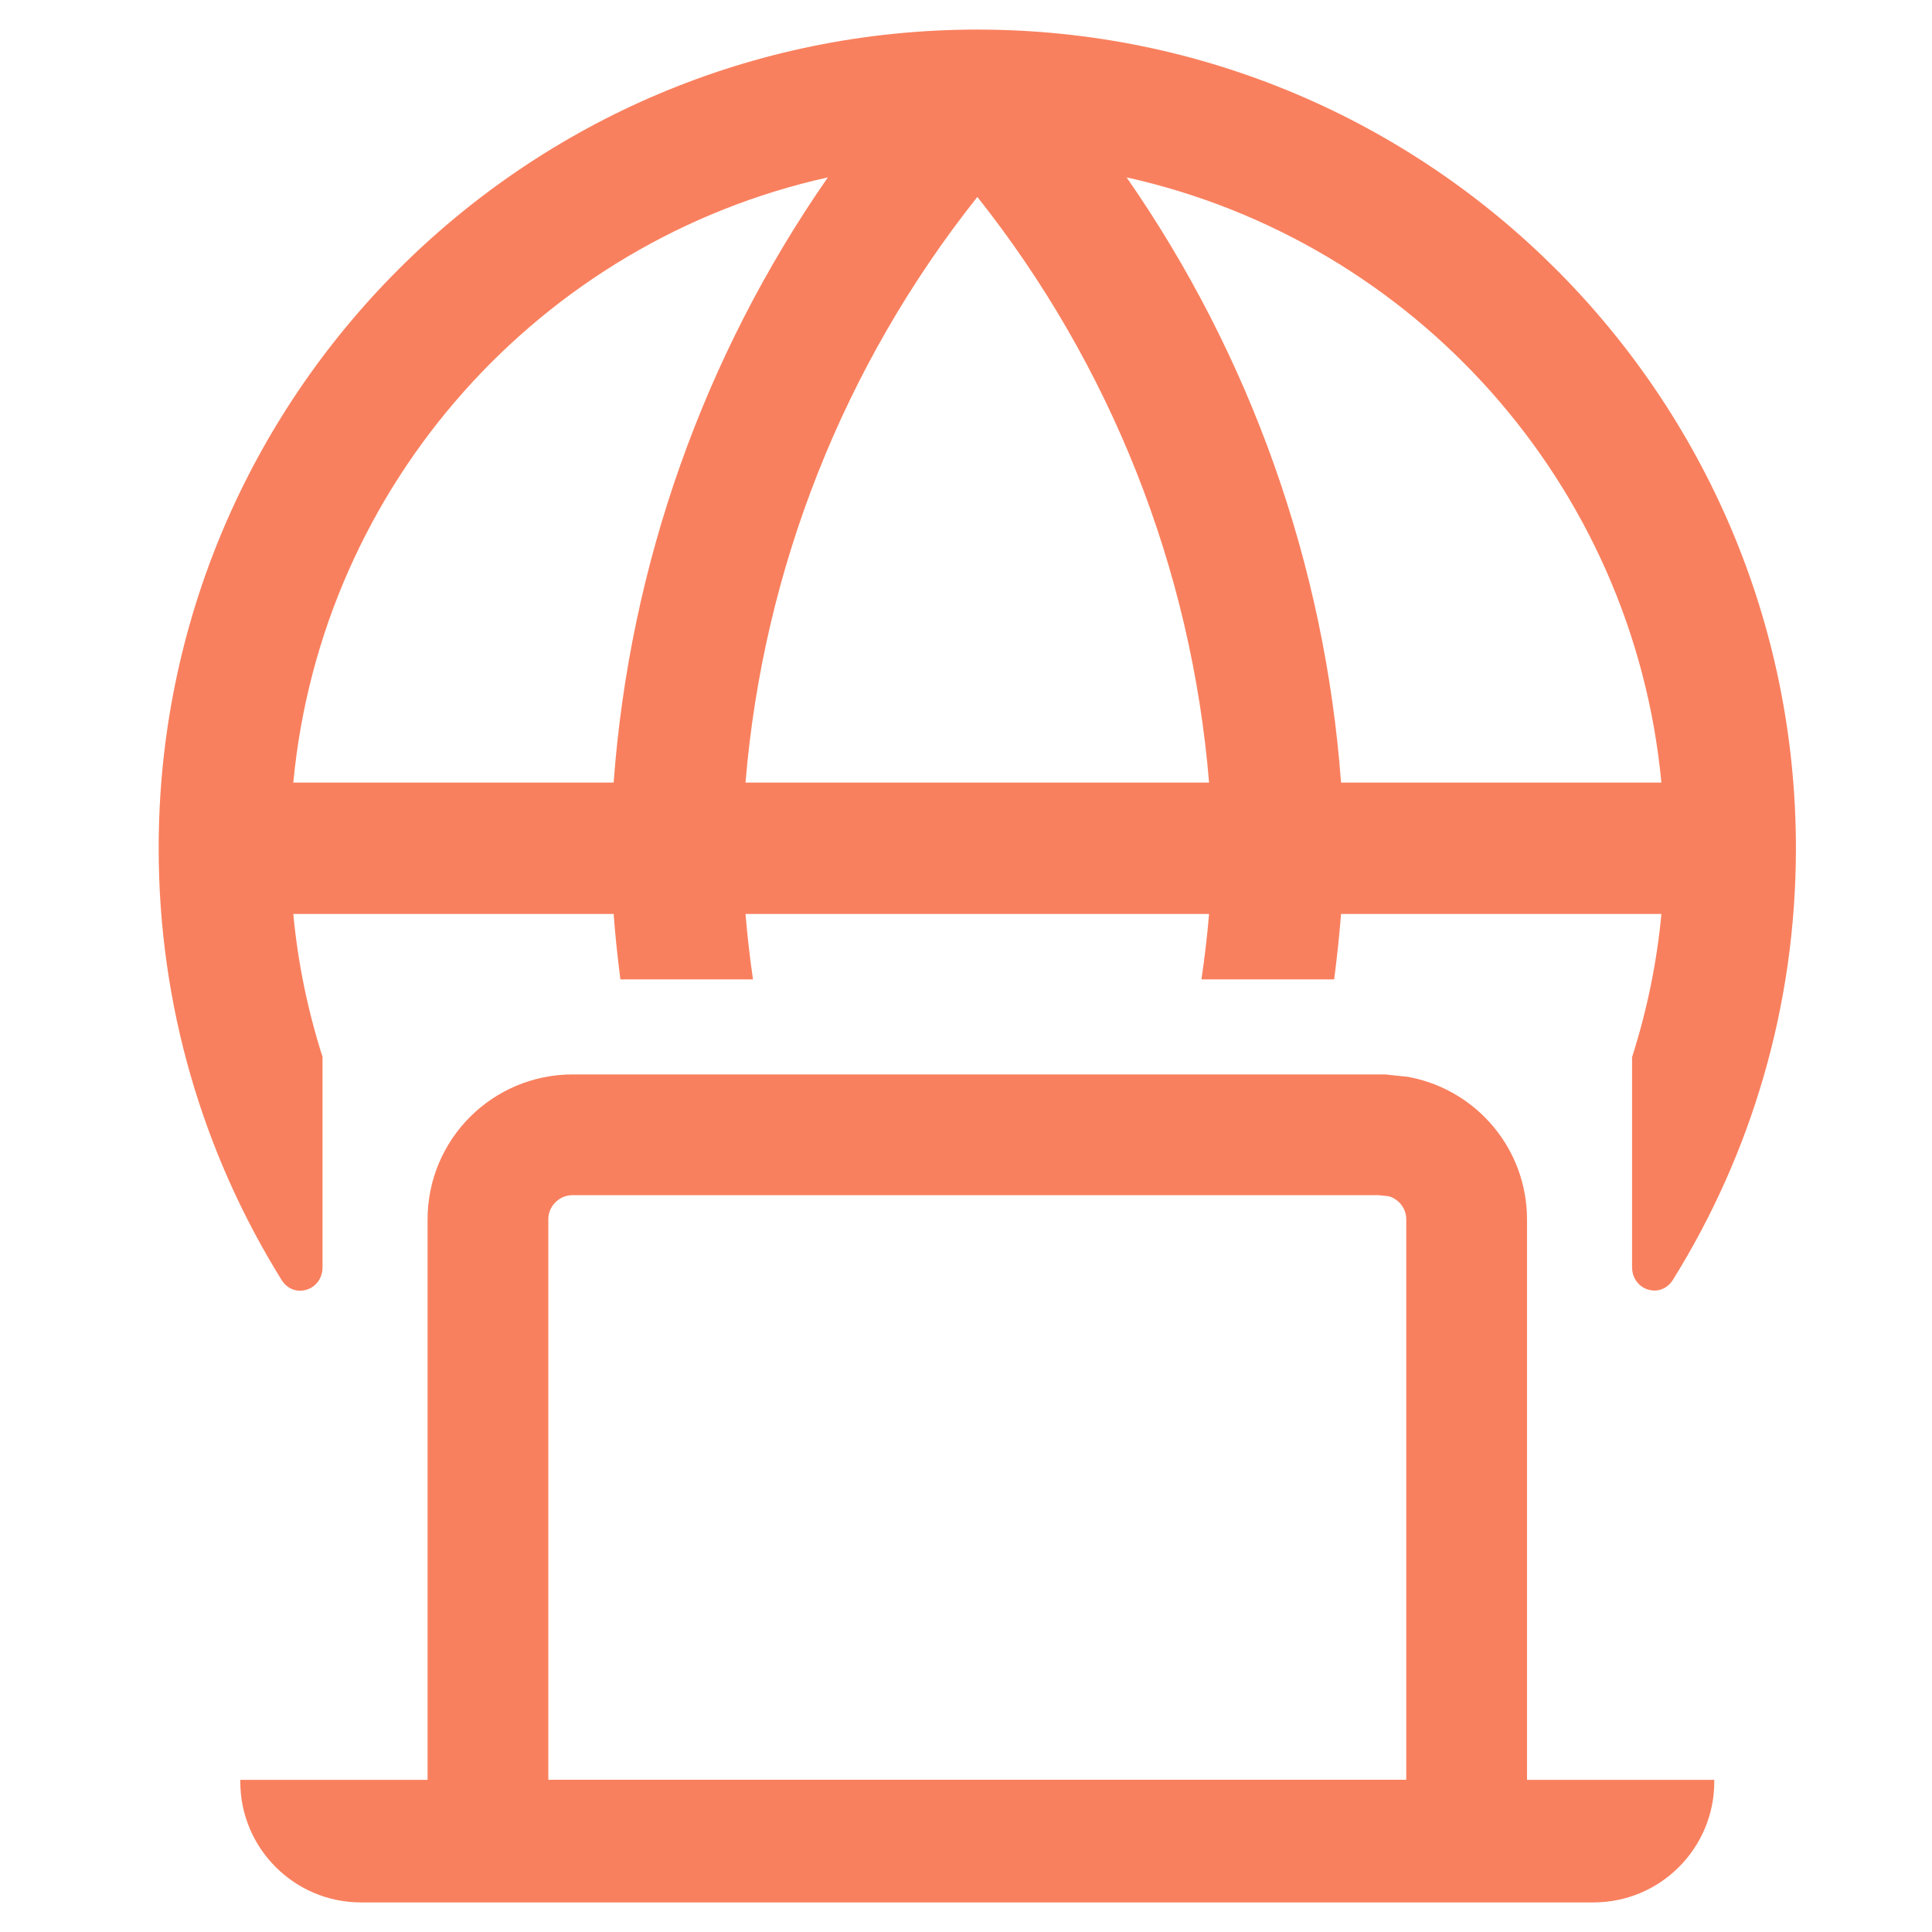 <?xml version="1.0" encoding="UTF-8"?> <svg xmlns="http://www.w3.org/2000/svg" width="16" height="16" viewBox="0 0 16 16" fill="none"><path d="M11.446 9.398L11.586 9.413C11.905 9.478 12.146 9.76 12.146 10.098V15.24H4.041V10.098C4.041 9.712 4.355 9.398 4.742 9.398H11.446Z" stroke="#F9805E"></path><path d="M14.197 14.755C14.197 15.307 13.749 15.755 13.197 15.755L2.99 15.755C2.438 15.755 1.99 15.307 1.99 14.755L1.99 14.74L14.197 14.74L14.197 14.755Z" fill="#F9805E"></path><path fill-rule="evenodd" clip-rule="evenodd" d="M8.094 0.245C11.838 0.245 14.873 3.281 14.873 7.025C14.873 8.336 14.5 9.561 13.855 10.598C13.753 10.762 13.516 10.686 13.516 10.493V8.755C13.637 8.376 13.721 7.978 13.759 7.569H11.106C11.092 7.75 11.072 7.931 11.049 8.111H9.95C9.976 7.932 9.998 7.75 10.013 7.569H6.174C6.189 7.75 6.21 7.932 6.236 8.111H5.138C5.115 7.931 5.095 7.75 5.082 7.569H2.429C2.467 7.977 2.55 8.373 2.671 8.752V10.495C2.671 10.687 2.434 10.763 2.332 10.6C1.687 9.562 1.314 8.337 1.314 7.025C1.314 3.281 4.35 0.245 8.094 0.245ZM6.856 1.469C4.48 1.996 2.663 4.008 2.429 6.481H5.082C5.215 4.677 5.829 2.946 6.856 1.469ZM8.094 1.631C6.989 3.022 6.321 4.709 6.174 6.481H10.013C9.867 4.709 9.198 3.022 8.094 1.631ZM9.33 1.469C10.357 2.946 10.972 4.677 11.106 6.481H13.759C13.525 4.007 11.707 1.996 9.33 1.469Z" fill="#F9805E"></path></svg> 